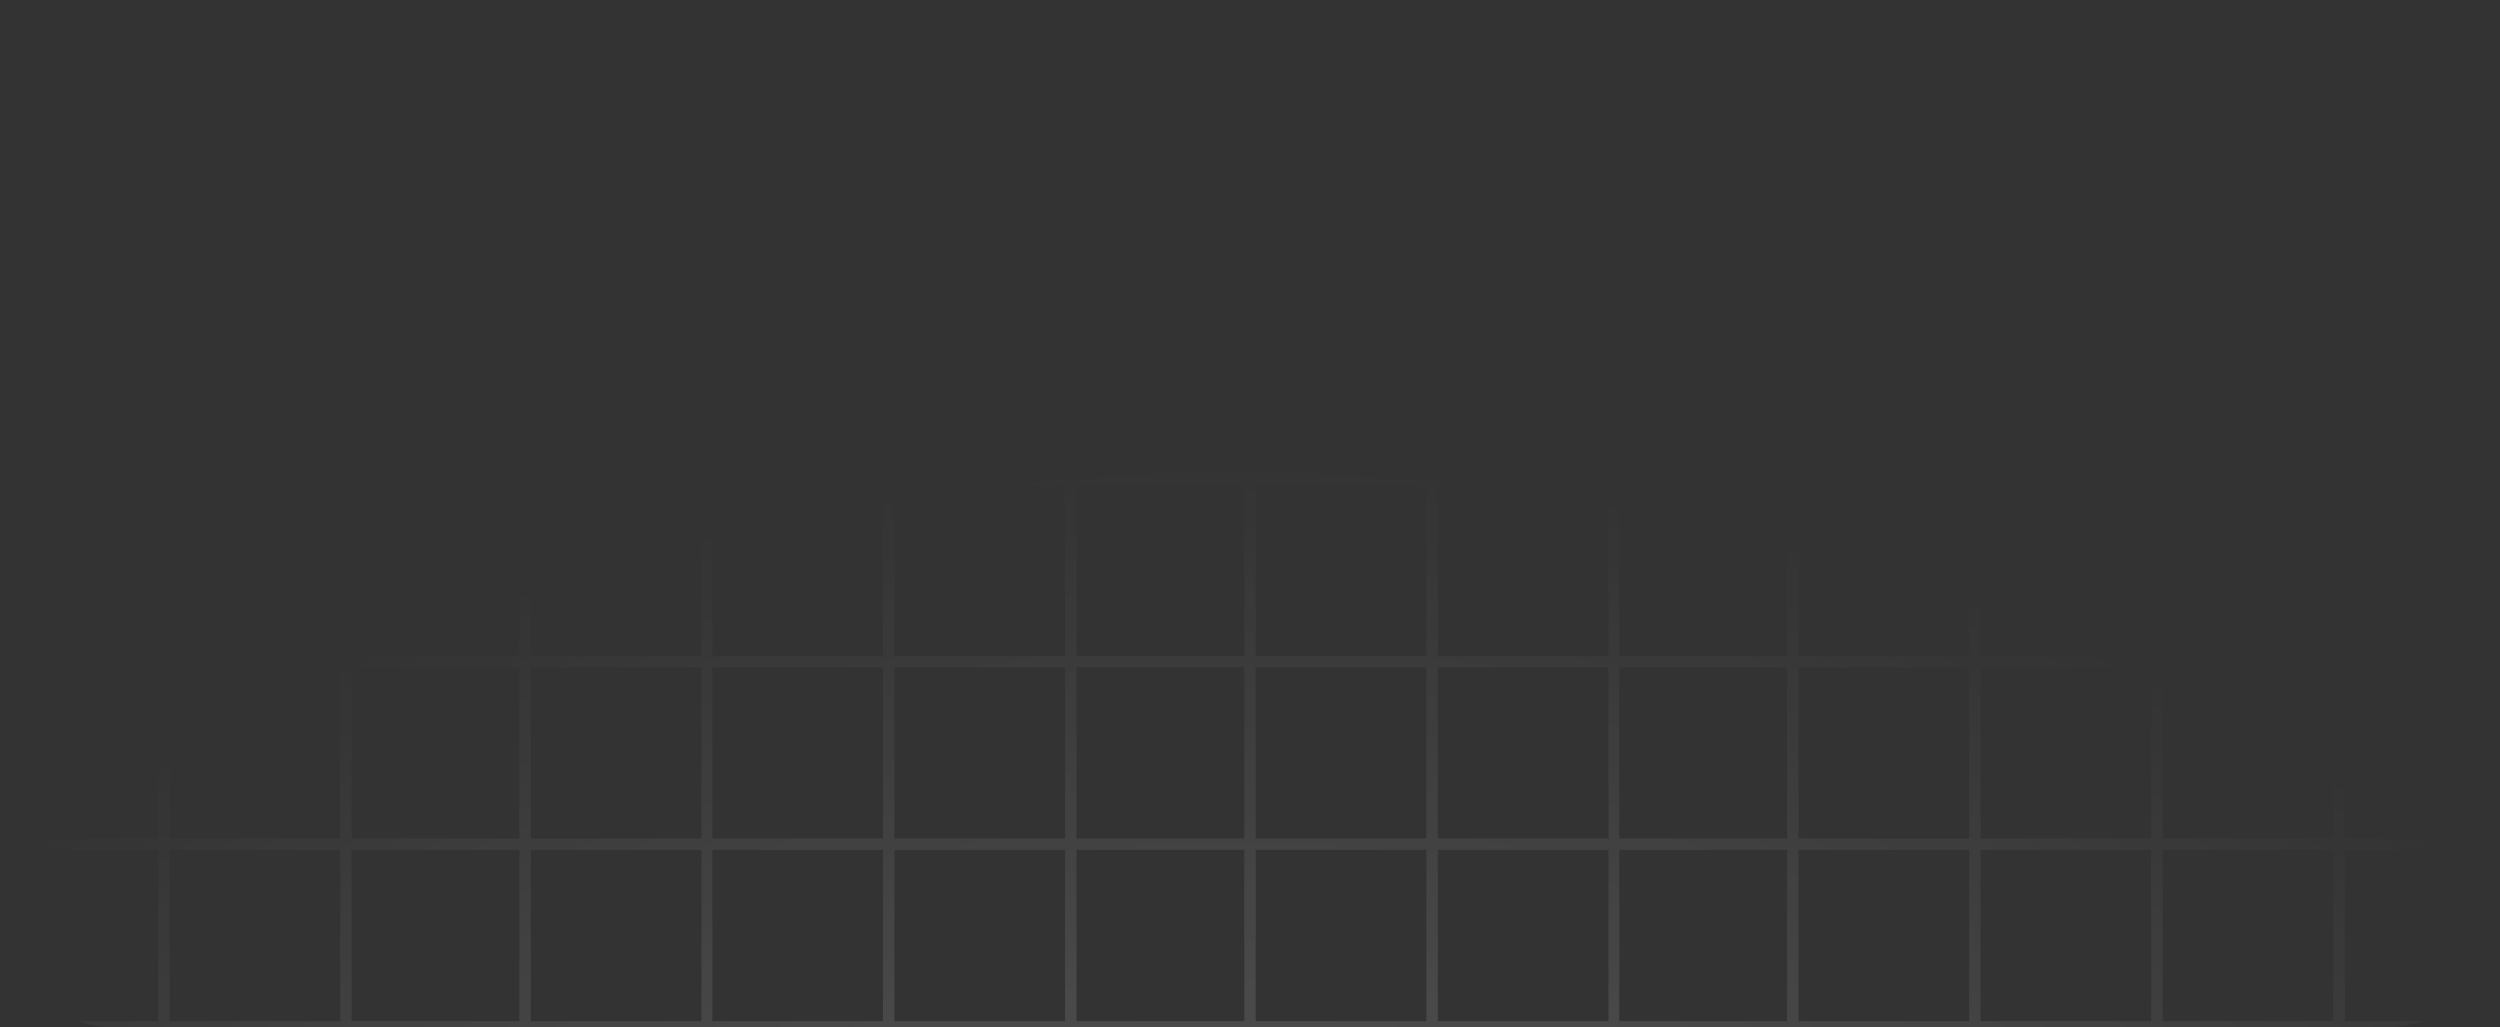 <?xml version="1.0" encoding="utf-8"?>
<!-- Generator: Adobe Illustrator 25.4.1, SVG Export Plug-In . SVG Version: 6.00 Build 0)  -->
<svg version="1.1" id="Layer_1" xmlns="http://www.w3.org/2000/svg" xmlns:xlink="http://www.w3.org/1999/xlink" x="0px" y="0px"
	 viewBox="0 0 438 180" style="enable-background:new 0 0 438 180;" xml:space="preserve">
<rect x="0" y="0" width="438" height="180" fill="#333333" stroke="none"/>
<style type="text/css">
	.st0{fill:none;}
	.st1{fill:url(#SVGID_1_);}
</style>
<g>
	<rect x="220" y="52.9" class="st0" width="29.9" height="30"/>
	<rect x="220" y="20.9" class="st0" width="29.9" height="30"/>
	<rect x="220" y="84.9" class="st0" width="29.9" height="30"/>
	<rect x="220" y="148.9" class="st0" width="29.9" height="30"/>
	<rect x="220" y="116.9" class="st0" width="29.9" height="30"/>
	<rect x="251.9" y="84.9" class="st0" width="29.9" height="30"/>
	<rect x="251.9" y="20.9" class="st0" width="29.9" height="30"/>
	<rect x="188.6" y="20.9" class="st0" width="29.4" height="30"/>
	<rect x="251.9" y="52.9" class="st0" width="29.9" height="30"/>
	<rect x="251.9" y="116.9" class="st0" width="29.9" height="30"/>
	<rect x="251.9" y="148.9" class="st0" width="29.9" height="30"/>
	<rect x="156.7" y="84.9" class="st0" width="29.9" height="30"/>
	<rect x="188.6" y="52.9" class="st0" width="29.4" height="30"/>
	<rect x="156.7" y="52.9" class="st0" width="29.9" height="30"/>
	<rect x="156.7" y="148.9" class="st0" width="29.9" height="30"/>
	<rect x="156.7" y="116.9" class="st0" width="29.9" height="30"/>
	<rect x="188.6" y="116.9" class="st0" width="29.4" height="30"/>
	<rect x="188.6" y="84.9" class="st0" width="29.4" height="30"/>
	<rect x="124.9" y="20.9" class="st0" width="29.9" height="30"/>
	<rect x="93" y="84.9" class="st0" width="29.9" height="30"/>
	<rect x="188.6" y="148.9" class="st0" width="29.4" height="30"/>
	<rect x="378.9" y="148.9" class="st0" width="29.9" height="30"/>
	<rect x="347" y="52.9" class="st0" width="29.9" height="30"/>
	<rect x="347" y="148.9" class="st0" width="29.9" height="30"/>
	<rect x="347" y="84.9" class="st0" width="29.9" height="30"/>
	<rect x="347" y="116.9" class="st0" width="29.9" height="30"/>
	<rect x="347" y="20.9" class="st0" width="29.9" height="30"/>
	<rect x="378.9" y="20.9" class="st0" width="29.9" height="30"/>
	<rect x="378.9" y="52.9" class="st0" width="29.9" height="30"/>
	<rect x="378.9" y="84.9" class="st0" width="29.9" height="30"/>
	<rect x="378.9" y="116.9" class="st0" width="29.9" height="30"/>
	<rect x="315.1" y="116.9" class="st0" width="29.9" height="30"/>
	<rect x="283.8" y="20.9" class="st0" width="29.4" height="30"/>
	<rect x="315.1" y="20.9" class="st0" width="29.9" height="30"/>
	<rect x="283.8" y="84.9" class="st0" width="29.4" height="30"/>
	<rect x="283.8" y="116.9" class="st0" width="29.4" height="30"/>
	<rect x="283.8" y="52.9" class="st0" width="29.4" height="30"/>
	<rect x="315.1" y="52.9" class="st0" width="29.9" height="30"/>
	<rect x="315.1" y="148.9" class="st0" width="29.9" height="30"/>
	<rect x="315.1" y="84.9" class="st0" width="29.9" height="30"/>
	<rect x="283.8" y="148.9" class="st0" width="29.4" height="30"/>
	<rect x="156.7" y="20.9" class="st0" width="29.9" height="30"/>
	<rect y="52.9" class="st0" width="27.7" height="30"/>
	<rect y="116.9" class="st0" width="27.7" height="30"/>
	<rect y="84.9" class="st0" width="27.7" height="30"/>
	<path class="st0" d="M27.7,148.9H0V160c0,8.8,5.7,16.3,13.6,18.9h14.1V148.9z"/>
	<rect x="29.7" y="148.9" class="st0" width="29.9" height="30"/>
	<rect x="29.7" class="st0" width="29.9" height="18.9"/>
	<rect x="29.7" y="116.9" class="st0" width="29.9" height="30"/>
	<rect x="61.6" class="st0" width="29.4" height="18.9"/>
	<path class="st0" d="M27.7,0H20C9.3,0,0.6,8.4,0.1,18.9h27.7V0z"/>
	<rect y="20.9" class="st0" width="27.7" height="30"/>
	<rect x="61.6" y="20.9" class="st0" width="29.4" height="30"/>
	<rect x="61.6" y="52.9" class="st0" width="29.4" height="30"/>
	<rect x="93" class="st0" width="29.9" height="18.9"/>
	<rect x="93" y="148.9" class="st0" width="29.9" height="30"/>
	<rect x="61.6" y="84.9" class="st0" width="29.4" height="30"/>
	<rect x="29.7" y="84.9" class="st0" width="29.9" height="30"/>
	<rect x="93" y="116.9" class="st0" width="29.9" height="30"/>
	<rect x="29.7" y="20.9" class="st0" width="29.9" height="30"/>
	<rect x="29.7" y="52.9" class="st0" width="29.9" height="30"/>
	<rect x="61.6" y="148.9" class="st0" width="29.4" height="30"/>
	<rect x="61.6" y="116.9" class="st0" width="29.4" height="30"/>
	<rect x="410.8" y="116.9" class="st0" width="27.2" height="30"/>
	<rect x="410.8" y="52.9" class="st0" width="27.2" height="30"/>
	<rect x="410.8" y="84.9" class="st0" width="27.2" height="30"/>
	<path class="st0" d="M437.9,18.9C437.4,8.4,428.7,0,418,0h-7.2v18.9H437.9z"/>
	<rect x="124.9" y="52.9" class="st0" width="29.9" height="30"/>
	<rect x="410.8" y="20.9" class="st0" width="27.2" height="30"/>
	<rect x="124.9" y="148.9" class="st0" width="29.9" height="30"/>
	<rect x="93" y="52.9" class="st0" width="29.9" height="30"/>
	<rect x="93" y="20.9" class="st0" width="29.9" height="30"/>
	<path class="st0" d="M410.8,178.9h13.6c7.9-2.7,13.6-10.1,13.6-18.9v-11.1h-27.2V178.9z"/>
	<rect x="378.9" class="st0" width="29.9" height="18.9"/>
	<rect x="124.9" class="st0" width="29.9" height="18.9"/>
	<rect x="283.8" class="st0" width="29.4" height="18.9"/>
	<rect x="220" class="st0" width="29.9" height="18.9"/>
	<rect x="251.9" class="st0" width="29.9" height="18.9"/>
	<rect x="188.6" class="st0" width="29.4" height="18.9"/>
	<rect x="156.7" class="st0" width="29.9" height="18.9"/>
	<rect x="124.9" y="116.9" class="st0" width="29.9" height="30"/>
	<rect x="315.1" class="st0" width="29.9" height="18.9"/>
	<rect x="347" class="st0" width="29.9" height="18.9"/>
	<rect x="124.9" y="84.9" class="st0" width="29.9" height="30"/>
	
		<radialGradient id="SVGID_1_" cx="-320.883" cy="767.698" r="1" gradientTransform="matrix(-362.5 0 0 344.026 -116103.258 -263684.344)" gradientUnits="userSpaceOnUse">
		<stop  offset="0" style="stop-color:#FFFFFF;stop-opacity:0.4"/>
		<stop  offset="1" style="stop-color:#FFFFFF;stop-opacity:0"/>
	</radialGradient>
	<path class="st1" d="M424.4,178.9h-13.6v-30H438v-2h-27.2v-30H438v-2h-27.2v-30H438v-2h-27.2v-30H438v-2h-27.2v-30H438V20
		c0-0.4,0-0.7-0.1-1.1h-27.2V0h-2v18.9h-29.9V0h-2v18.9H347V0h-2v18.9h-29.9V0h-2v18.9h-29.4V0h-2v18.9h-29.9V0h-2v18.9H220V0h-2
		v18.9h-29.4V0h-2v18.9h-29.9V0h-2v18.9h-29.9V0h-2v18.9H93V0h-2v18.9H61.6V0h-2v18.9H29.7V0h-2v18.9H0.1C0,19.3,0,19.6,0,20v0.9
		h27.7v30H0v2h27.7v30H0v2h27.7v30H0v2h27.7v30H0v2h27.7v30H13.6c2,0.7,4.1,1.1,6.4,1.1h398C420.2,180,422.4,179.6,424.4,178.9z
		 M59.6,178.9H29.7v-30h29.9V178.9z M59.6,146.9H29.7v-30h29.9V146.9z M59.6,114.9H29.7v-30h29.9V114.9z M59.6,82.9H29.7v-30h29.9
		V82.9z M59.6,50.9H29.7v-30h29.9V50.9z M91,178.9H61.6v-30H91V178.9z M91,146.9H61.6v-30H91V146.9z M91,114.9H61.6v-30H91V114.9z
		 M91,82.9H61.6v-30H91V82.9z M91,50.9H61.6v-30H91V50.9z M122.9,178.9H93v-30h29.9V178.9z M122.9,146.9H93v-30h29.9V146.9z
		 M122.9,114.9H93v-30h29.9V114.9z M122.9,82.9H93v-30h29.9V82.9z M122.9,50.9H93v-30h29.9V50.9z M154.7,178.9h-29.9v-30h29.9V178.9
		z M154.7,146.9h-29.9v-30h29.9V146.9z M154.7,114.9h-29.9v-30h29.9V114.9z M154.7,82.9h-29.9v-30h29.9V82.9z M154.7,50.9h-29.9v-30
		h29.9V50.9z M186.6,178.9h-29.9v-30h29.9V178.9z M186.6,146.9h-29.9v-30h29.9V146.9z M186.6,114.9h-29.9v-30h29.9V114.9z
		 M186.6,82.9h-29.9v-30h29.9V82.9z M186.6,50.9h-29.9v-30h29.9V50.9z M218,178.9h-29.4v-30H218V178.9z M218,146.9h-29.4v-30H218
		V146.9z M218,114.9h-29.4v-30H218V114.9z M218,82.9h-29.4v-30H218V82.9z M218,50.9h-29.4v-30H218V50.9z M249.9,178.9H220v-30h29.9
		V178.9z M249.9,146.9H220v-30h29.9V146.9z M249.9,114.9H220v-30h29.9V114.9z M249.9,82.9H220v-30h29.9V82.9z M249.9,50.9H220v-30
		h29.9V50.9z M281.8,178.9h-29.9v-30h29.9V178.9z M281.8,146.9h-29.9v-30h29.9V146.9z M281.8,114.9h-29.9v-30h29.9V114.9z
		 M281.8,82.9h-29.9v-30h29.9V82.9z M281.8,50.9h-29.9v-30h29.9V50.9z M313.1,178.9h-29.4v-30h29.4V178.9z M313.1,146.9h-29.4v-30
		h29.4V146.9z M313.1,114.9h-29.4v-30h29.4V114.9z M313.1,82.9h-29.4v-30h29.4V82.9z M313.1,50.9h-29.4v-30h29.4V50.9z M345,178.9
		h-29.9v-30H345V178.9z M345,146.9h-29.9v-30H345V146.9z M345,114.9h-29.9v-30H345V114.9z M345,82.9h-29.9v-30H345V82.9z M345,50.9
		h-29.9v-30H345V50.9z M376.9,178.9H347v-30h29.9V178.9z M376.9,146.9H347v-30h29.9V146.9z M376.9,114.9H347v-30h29.9V114.9z
		 M376.9,82.9H347v-30h29.9V82.9z M376.9,50.9H347v-30h29.9V50.9z M408.8,178.9h-29.9v-30h29.9V178.9z M408.8,146.9h-29.9v-30h29.9
		V146.9z M408.8,114.9h-29.9v-30h29.9V114.9z M408.8,82.9h-29.9v-30h29.9V82.9z M408.8,50.9h-29.9v-30h29.9V50.9z"/>
</g>
</svg>
